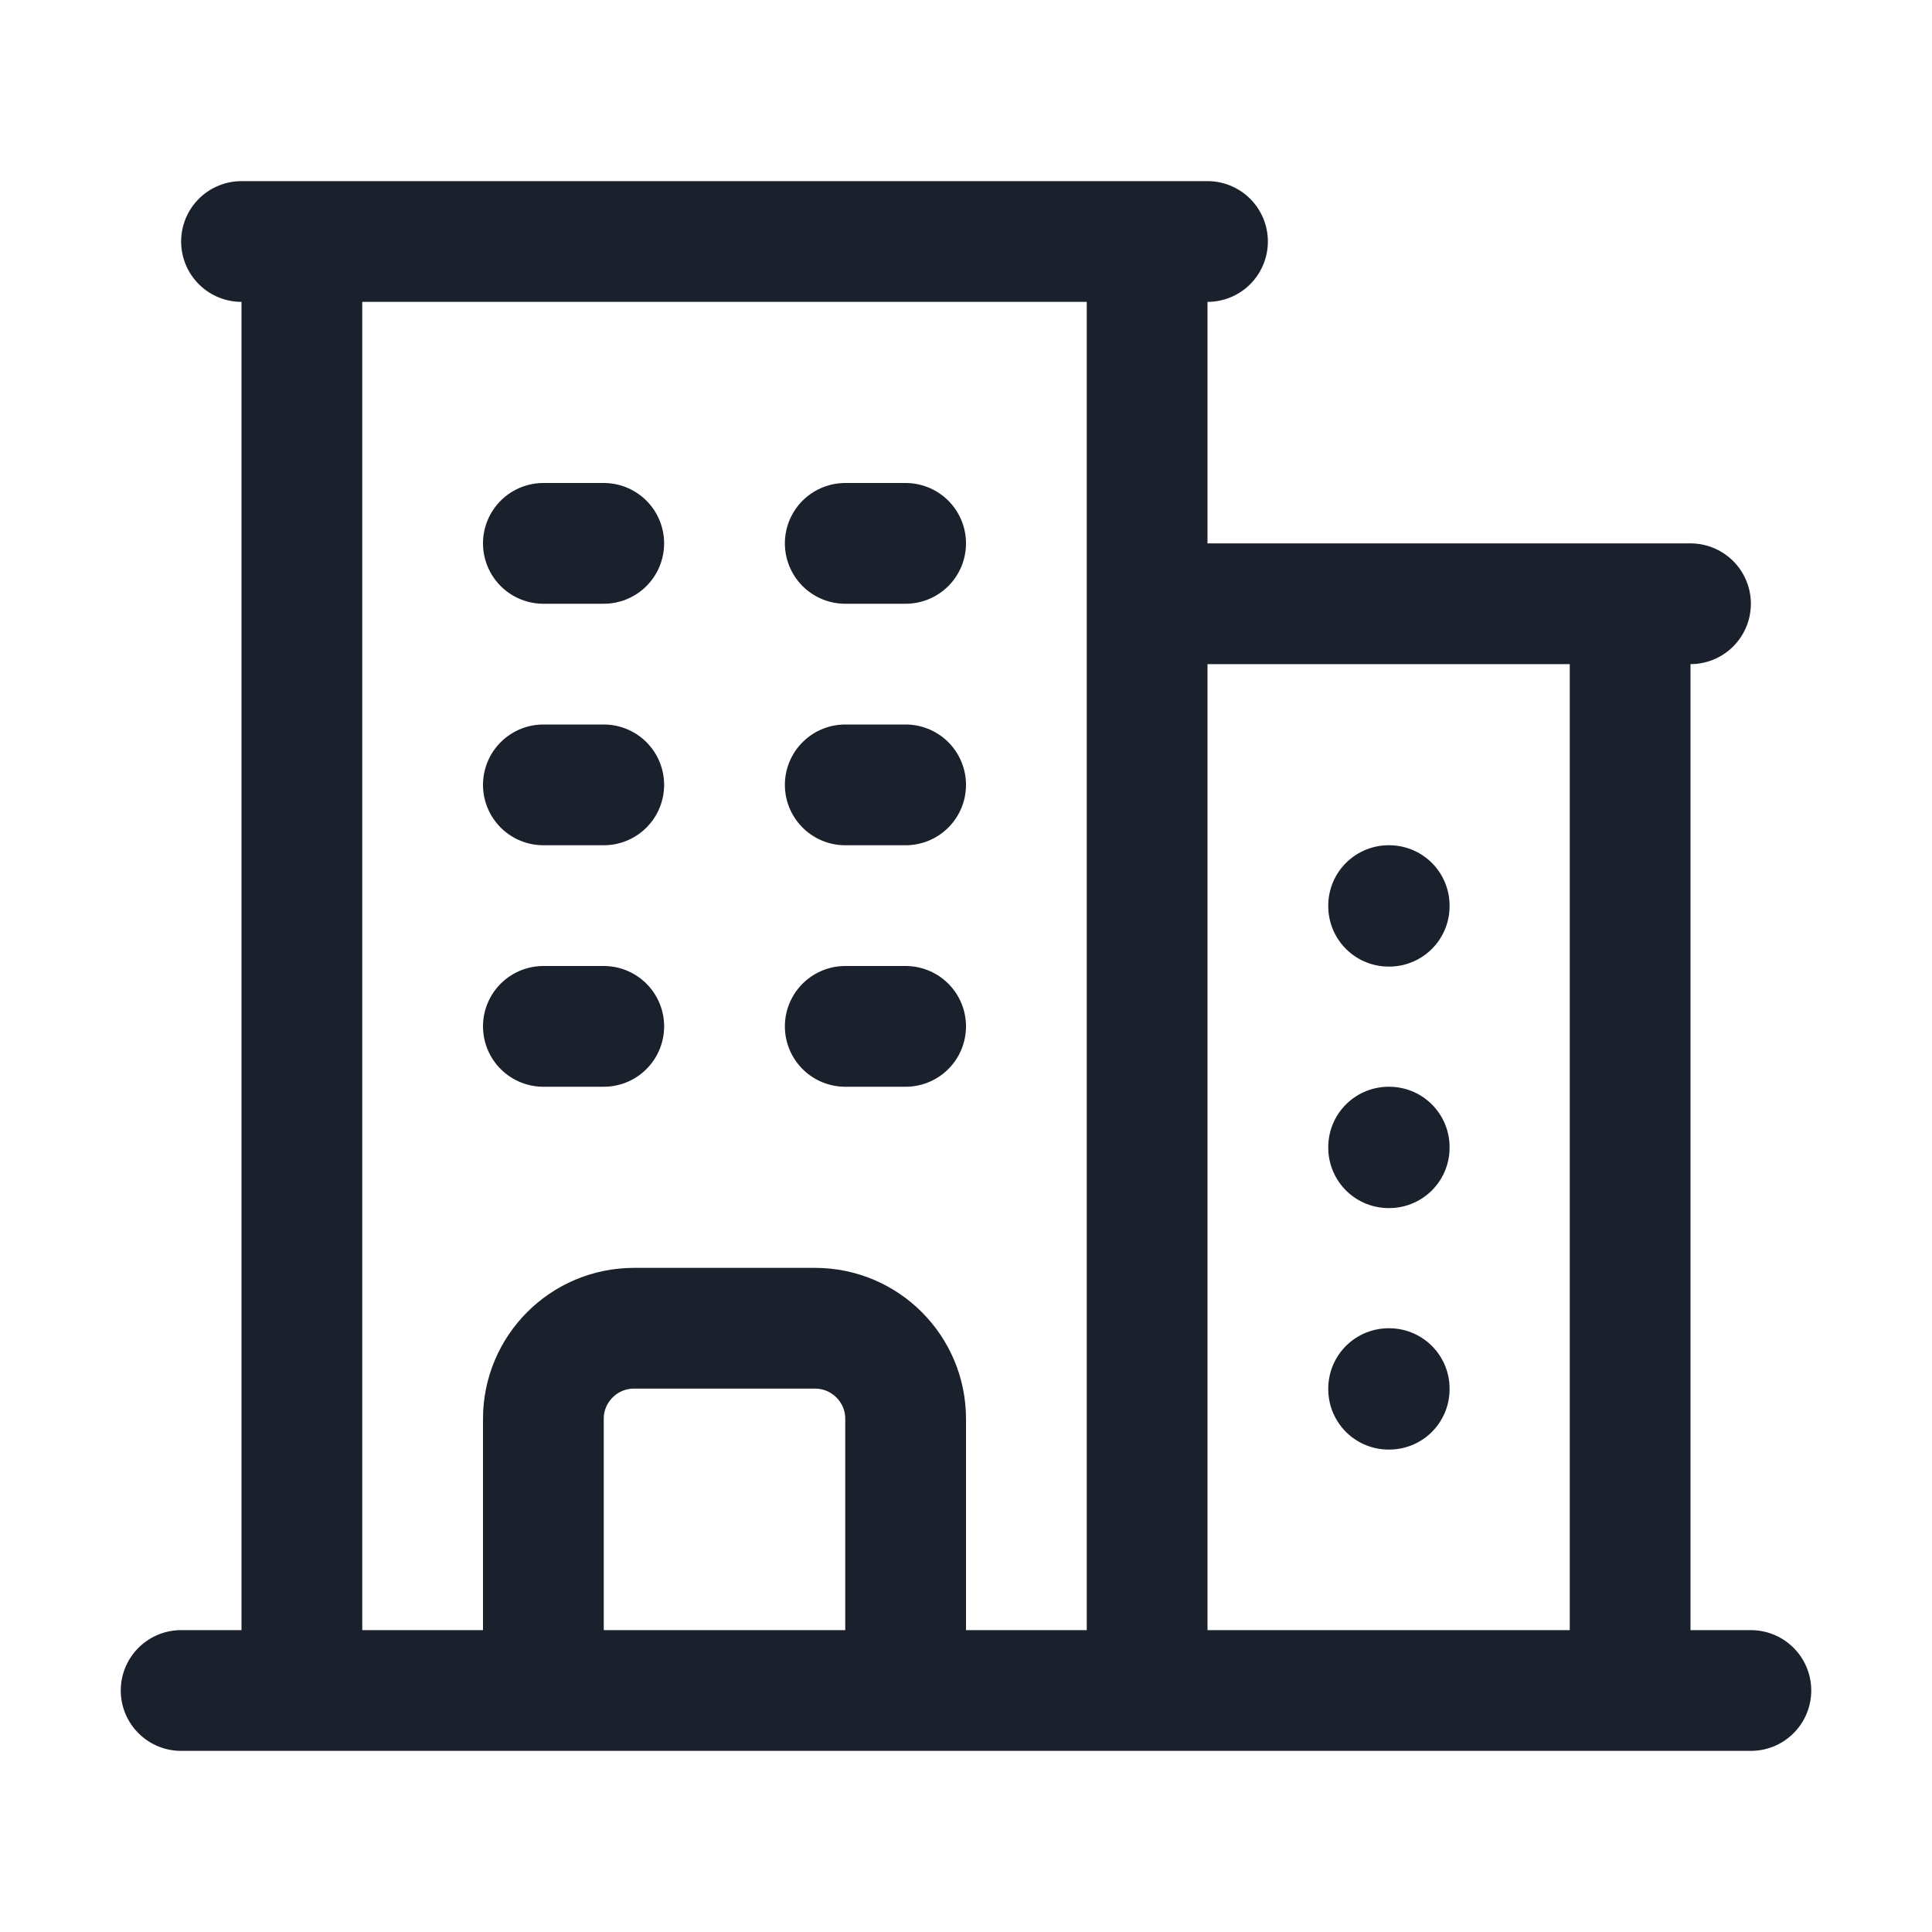 <svg xmlns="http://www.w3.org/2000/svg" viewBox="0 0 40 40" fill="none">
  <path stroke="#1A202C" stroke-linecap="round" stroke-linejoin="round" stroke-width="2.5" d="M3.75 35h32.5m-30-30v30m17.5-30v30m10-22.5V35m-22.5-23.75h1.25m-1.25 5h1.25m-1.25 5h1.25m5-10h1.25m-1.25 5h1.25m-1.25 5h1.25M11.25 35v-5.625c0-1.035.84-1.875 1.875-1.875h3.75c1.035 0 1.875.84 1.875 1.875V35M5 5h20m-1.25 7.5H35m-6.25 6.25h.012v.012h-.012v-.012zm0 5h.012v.012h-.012v-.012zm0 5h.012v.012h-.012v-.012z"/>
</svg>